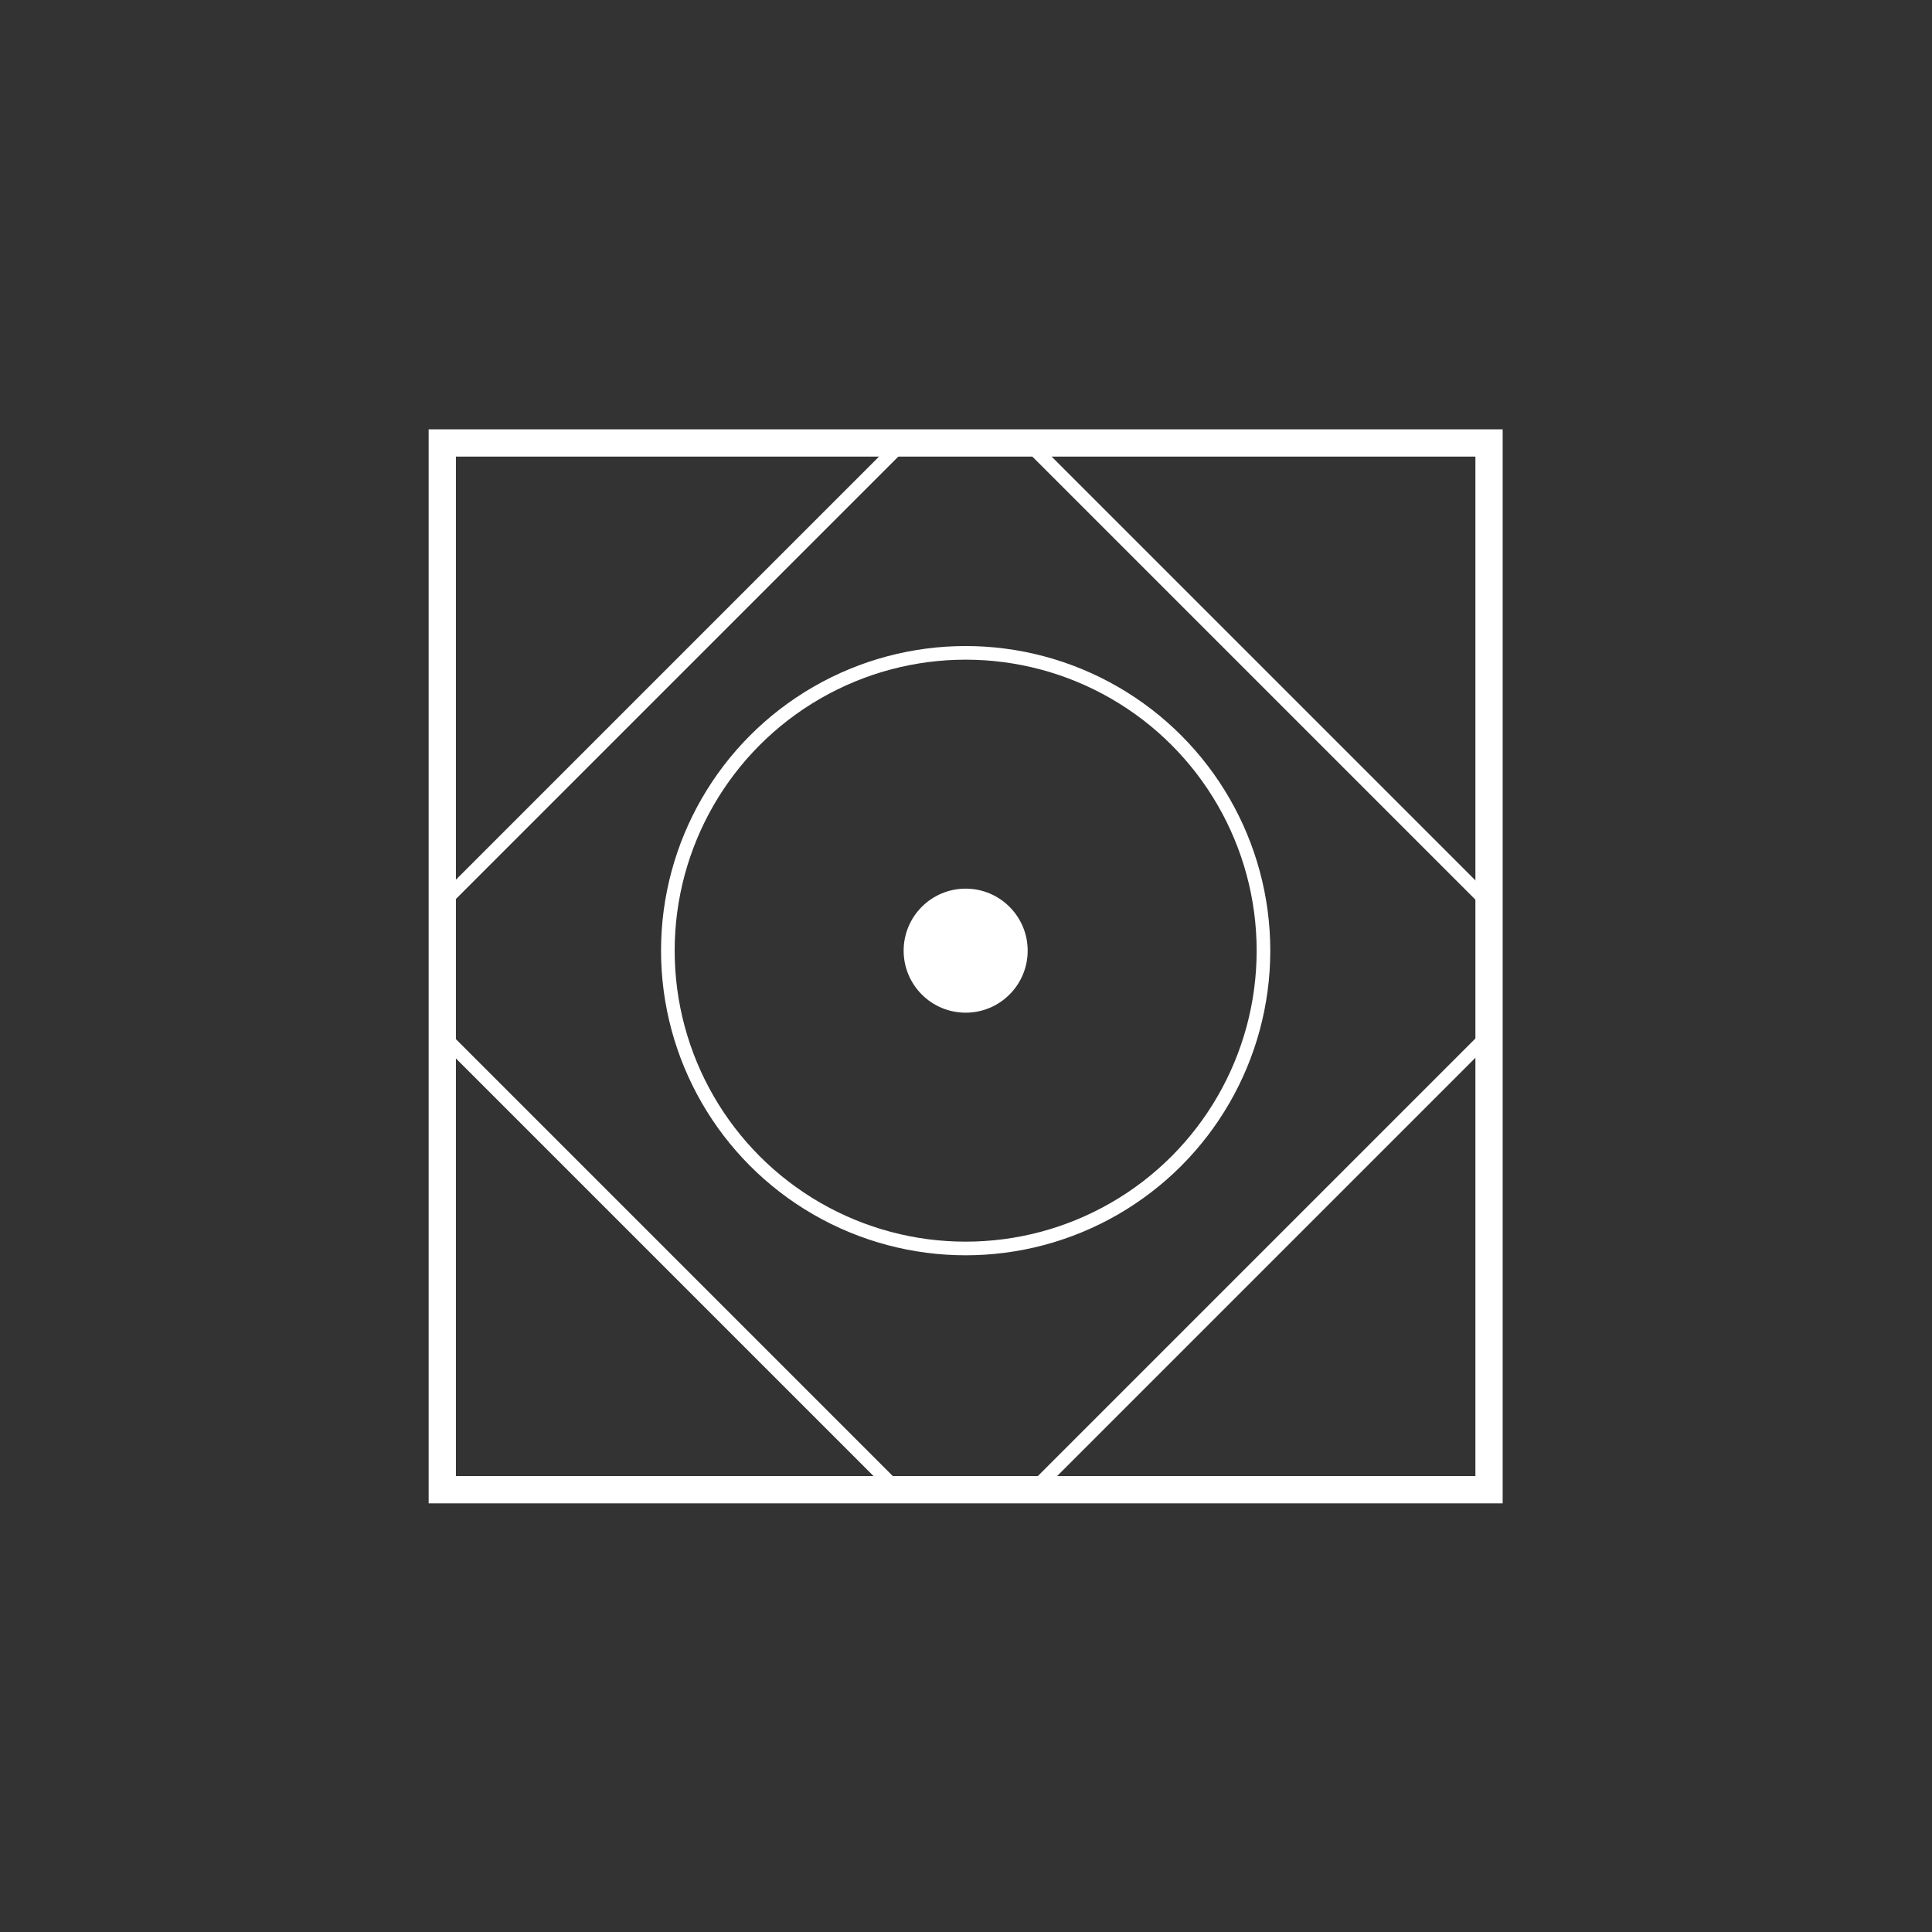 <?xml version="1.0" encoding="UTF-8"?>
<!-- Generator: Adobe Illustrator 23.0.1, SVG Export Plug-In . SVG Version: 6.00 Build 0)  -->
<svg xmlns="http://www.w3.org/2000/svg" xmlns:xlink="http://www.w3.org/1999/xlink" id="Layer_1" x="0px" y="0px" viewBox="0 0 283.5 283.5" style="enable-background:new 0 0 283.5 283.5;" xml:space="preserve">
<rect x="0" y="0" width="283.5" height="283.5" fill="#333333" stroke="none"/>
<style type="text/css">
	.st0{fill:none;stroke:#FFFFFF;stroke-width:4;}
	.st1{fill:none;stroke:#FFFFFF;stroke-width:2;}
	.st2{fill:#FFFFFF;}
</style>
<rect x="64.9" y="65" class="st0" width="153.6" height="153.6"></rect>
<circle class="st1" cx="141.7" cy="139.5" r="43.7"></circle>
<circle class="st2" cx="141.7" cy="139.5" r="9.1"></circle>
<line class="st1" x1="218.4" y1="151.9" x2="151.3" y2="219"></line>
<line class="st1" x1="132" y1="219" x2="64.9" y2="151.9"></line>
<line class="st1" x1="64.9" y1="132.5" x2="132" y2="65.4"></line>
<line class="st1" x1="151.3" y1="65.4" x2="218.4" y2="132.5"></line>
</svg>
